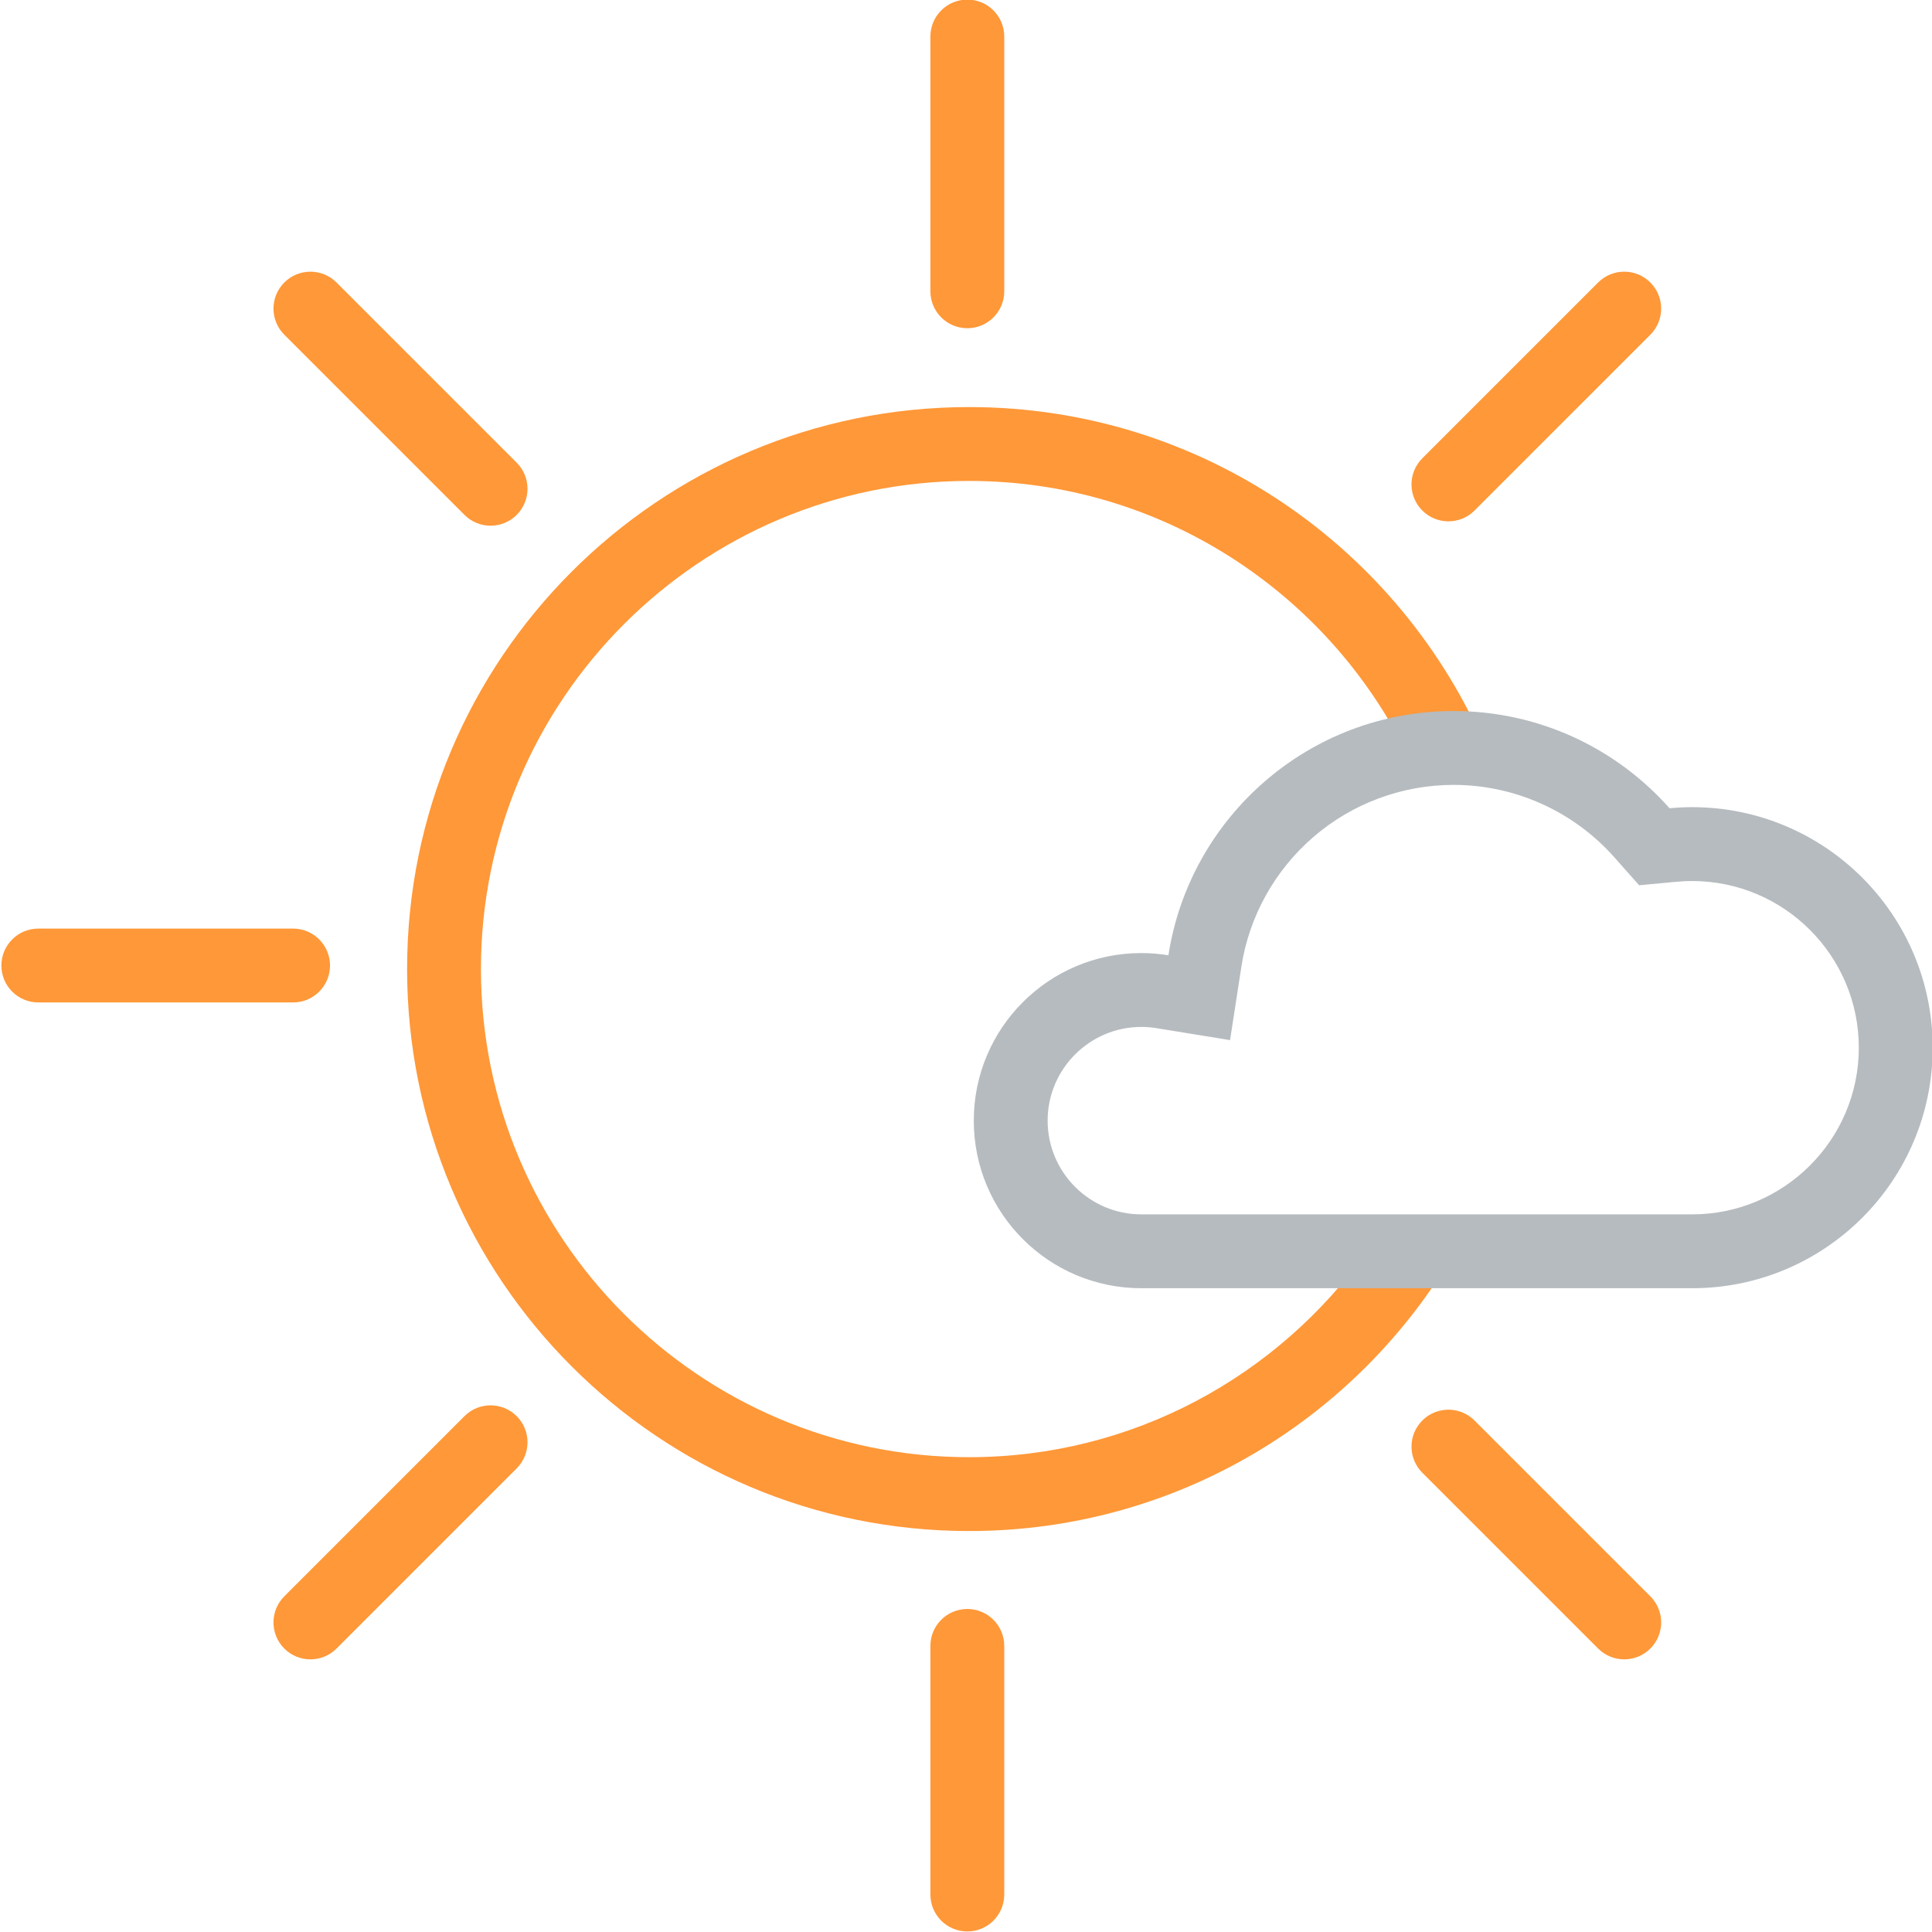 <svg version="1.1" id="Icons" xmlns="http://www.w3.org/2000/svg" xmlns:xlink="http://www.w3.org/1999/xlink" x="0px" y="0px"
	 viewBox="0 0 313.92 313.92" style="enable-background:new 0 0 313.92 313.92;" xml:space="preserve">
<style type="text/css">
	.st0{fill:#FF9838;}
	.st1{fill:#B6BBBF;}
	.st2{fill:#888A8C;}
	.st3{fill:#00AEBD;}
</style>
<g>
	<g>
		<path class="st0" d="M157.176,53.332c-3.314,0-6-2.687-6-6V5.933c0-3.313,2.686-6,6-6c3.313,0,6,2.687,6,6v41.399
			C163.176,50.646,160.489,53.332,157.176,53.332z"/>
	</g>
	<g>
		<path class="st0" d="M157.176,313.832c-3.314,0-6-2.686-6-6v-40.399c0-3.313,2.686-6,6-6c3.313,0,6,2.687,6,6v40.399
			C163.176,311.146,160.489,313.832,157.176,313.832z"/>
	</g>
	<g>
		<path class="st0" d="M79.712,85.419c-1.536,0-3.071-0.585-4.243-1.757L46.196,54.388c-2.343-2.343-2.343-6.142,0-8.485
			c2.343-2.343,6.142-2.344,8.485,0l29.273,29.274c2.343,2.343,2.343,6.142,0,8.485C82.783,84.833,81.247,85.419,79.712,85.419z"/>
	</g>
	<g>
		<path class="st0" d="M263.914,269.62c-1.536,0-3.071-0.586-4.243-1.757l-28.567-28.567c-2.343-2.343-2.343-6.142,0-8.485
			c2.343-2.343,6.143-2.343,8.485,0l28.567,28.567c2.343,2.343,2.343,6.142,0,8.485C266.985,269.034,265.449,269.62,263.914,269.62z
			"/>
	</g>
	<g>
		<path class="st0" d="M47.625,162.882H6.226c-3.314,0-6-2.686-6-6c0-3.313,2.686-6,6-6h41.399c3.313,0,6,2.687,6,6
			C53.625,160.196,50.939,162.882,47.625,162.882z"/>
	</g>
	<g>
		<path class="st0" d="M50.438,269.62c-1.536,0-3.071-0.586-4.243-1.757c-2.343-2.343-2.343-6.142,0-8.485l29.274-29.274
			c2.343-2.343,6.142-2.343,8.485,0c2.343,2.343,2.343,6.142,0,8.485l-29.273,29.274C53.51,269.034,51.974,269.62,50.438,269.62z"/>
	</g>
	<g>
		<path class="st0" d="M235.347,84.711c-1.536,0-3.071-0.585-4.243-1.757c-2.343-2.343-2.343-6.142,0-8.485l28.567-28.567
			c2.343-2.343,6.142-2.344,8.485,0c2.343,2.343,2.343,6.142,0,8.485l-28.567,28.566C238.418,84.126,236.882,84.711,235.347,84.711z
			"/>
	</g>
</g>
<path class="st0" d="M222.11,203.317c-14.388,20.224-37.995,33.454-64.65,33.454c-43.734,0-79.314-35.58-79.314-79.314
	s35.58-79.314,79.314-79.314c31.104,0,58.069,18.006,71.058,44.134c2.496-0.485,5.06-0.745,7.672-0.745
	c1.819,0,3.623,0.136,5.406,0.375c-13.864-32.771-46.314-55.765-84.135-55.765c-50.431,0-91.314,40.883-91.314,91.314
	c0,50.431,40.883,91.314,91.314,91.314c33.714,0,63.157-18.273,78.975-45.454H222.11z"/>
<g>
	<g>
		<path class="st1" d="M236.19,127.533c9.964,0,19.48,4.286,26.108,11.759l4.035,4.549l6.056-0.564
			c0.905-0.084,1.741-0.125,2.557-0.125c14.934,0,27.083,12.149,27.083,27.083c0,14.933-12.149,27.083-27.083,27.083h-89.493
			c-8.398,0-15.229-6.832-15.229-15.229c0-8.397,6.831-15.229,15.229-15.229c0.811,0,1.643,0.068,2.473,0.203l11.939,1.94
			l1.845-11.955c1.255-8.134,5.399-15.601,11.669-21.025C219.707,130.548,227.808,127.533,236.19,127.533 M236.19,115.533
			c-23.446,0-42.872,17.208-46.34,39.684c-1.432-0.232-2.9-0.358-4.397-0.358c-15.038,0-27.229,12.191-27.229,27.229
			c0,15.039,12.191,27.229,27.229,27.229h89.493c21.585,0,39.083-17.498,39.083-39.083c0-21.585-17.498-39.083-39.083-39.083
			c-1.238,0-2.461,0.064-3.67,0.177C262.685,121.644,250.154,115.533,236.19,115.533L236.19,115.533z"/>
	</g>
</g>
</svg>
